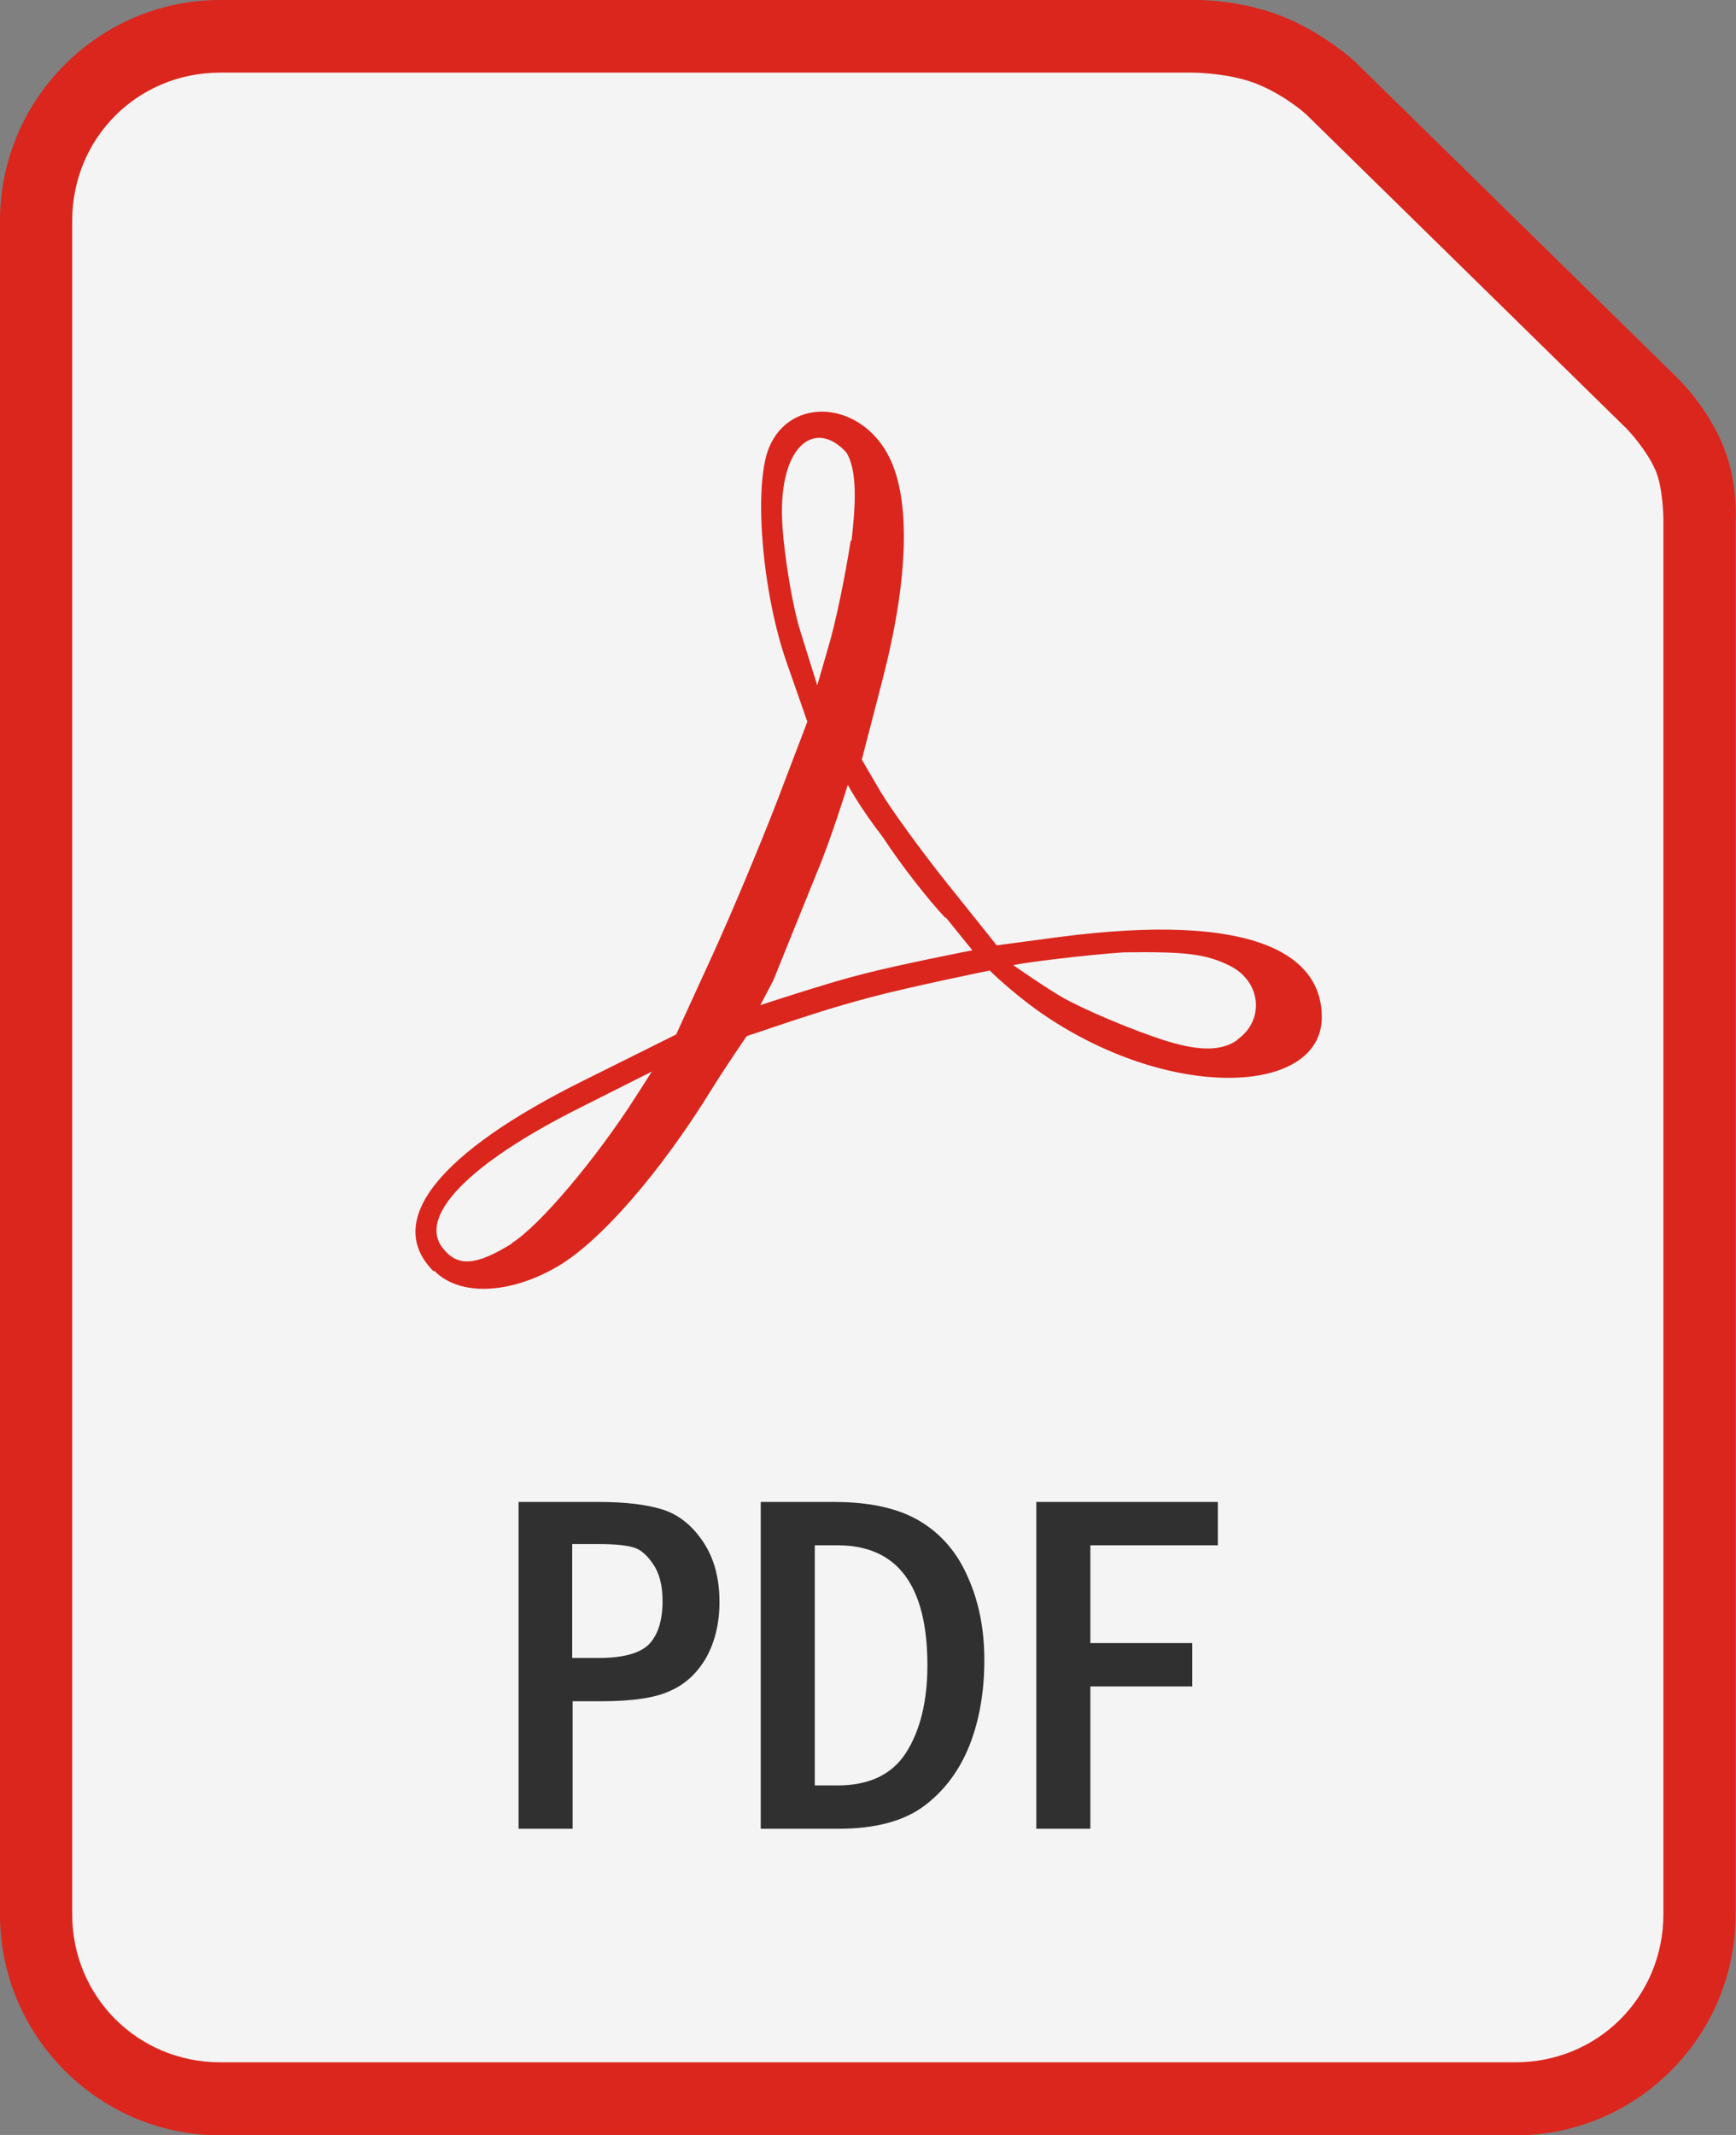 <?xml version="1.0" encoding="UTF-8"?>
<svg id="_レイヤー_2" data-name="レイヤー 2" xmlns="http://www.w3.org/2000/svg" width="42.08" height="51.74" viewBox="0 0 42.08 51.74">
  <rect x="0" y="0" width="42.08" height="51.74" fill="#808080" stroke="none"/>
  <defs>
    <style>
      .cls-1 {
        fill: #db261d;
      }

      .cls-2 {
        fill: #f4f4f4;
      }

      .cls-3 {
        fill: #303030;
      }
    </style>
  </defs>
  <g id="_レイヤー_5" data-name="レイヤー 5">
    <g>
      <path class="cls-1" d="M5.34,0C2.4,0,0,2.4,0,5.35v41.05c0,2.95,2.4,5.35,5.34,5.35h31.39c2.95,0,5.34-2.4,5.34-5.35V12.64s.08-.99-.35-1.95c-.4-.9-1.06-1.53-1.06-1.53,0,0,0,0,0,0l-7.79-7.64s0,0-.01-.01c0,0-.66-.63-1.65-1.06C30.06-.05,28.86,0,28.86,0h.02S5.34,0,5.34,0Z"/>
      <path class="cls-2" d="M5.34,1.76h23.54s.01,0,.02,0c0,0,.94,0,1.63.3.66.28,1.13.71,1.14.72h0s7.77,7.62,7.77,7.62c0,0,.47.49.69,1,.18.41.19,1.16.19,1.16,0,.01,0,.02,0,.04v33.79c0,2-1.58,3.59-3.59,3.59H5.34c-2,0-3.59-1.59-3.59-3.59V5.35c0-2,1.58-3.59,3.59-3.59h0Z"/>
      <path class="cls-1" d="M10.51,30.81c-1.21-1.21.1-2.87,3.65-4.63l2.23-1.11.87-1.9c.48-1.05,1.19-2.75,1.59-3.79l.72-1.89-.49-1.4c-.61-1.72-.82-4.31-.44-5.24.52-1.26,2.23-1.13,2.91.22.53,1.05.47,2.96-.15,5.37l-.51,1.97.45.77c.25.42.98,1.43,1.62,2.23l1.2,1.5,1.5-.2c4.75-.62,6.38.43,6.38,1.94,0,1.91-3.73,2.06-6.86-.14-.7-.5-1.19-.99-1.19-.99,0,0-1.96.4-2.93.66-1,.27-1.5.44-2.96.93,0,0-.51.74-.85,1.29-1.24,2.01-2.69,3.68-3.73,4.29-1.16.68-2.38.73-2.99.11ZM12.4,30.13c.68-.42,2.05-2.05,3.01-3.55l.39-.61-1.75.88c-2.71,1.36-3.95,2.65-3.3,3.42.36.44.8.4,1.67-.14h0ZM30,25.19c.66-.47.57-1.4-.18-1.78-.58-.29-1.06-.35-2.57-.33-.93.06-2.43.25-2.69.31,0,0,.82.57,1.19.78.49.28,1.67.79,2.53,1.06.85.26,1.35.23,1.72-.03h0ZM22.92,22.25c-.4-.42-1.09-1.3-1.52-1.96-.57-.74-.85-1.27-.85-1.27,0,0-.41,1.33-.75,2.13l-1.06,2.62-.31.59s1.63-.54,2.47-.75c.88-.23,2.67-.58,2.67-.58l-.64-.79ZM20.64,13.11c.1-.86.15-1.72-.13-2.15-.77-.84-1.69-.14-1.54,1.85.05.67.22,1.82.44,2.52l.4,1.28.28-.97c.16-.53.4-1.68.53-2.54h0Z"/>
      <path class="cls-3" d="M12.56,36.4h1.96c.63,0,1.14.06,1.53.18.39.12.72.38.99.78.27.4.4.89.4,1.46,0,.52-.11.97-.32,1.35-.22.38-.51.65-.88.81-.36.17-.92.25-1.68.25h-.68v3.09h-1.31v-7.92ZM13.87,37.42v2.76h.65c.58,0,.98-.11,1.2-.32.22-.22.34-.57.34-1.06,0-.36-.07-.66-.22-.88-.15-.23-.31-.37-.49-.42-.17-.05-.45-.08-.83-.08h-.65ZM18.44,36.4h1.78c.86,0,1.55.15,2.07.46.52.31.91.76,1.17,1.36.27.6.4,1.27.4,2.01,0,.77-.12,1.46-.36,2.07-.24.6-.6,1.09-1.09,1.46-.49.37-1.18.56-2.09.56h-1.88v-7.92ZM19.75,37.45v5.82h.55c.76,0,1.32-.26,1.66-.79.34-.53.52-1.24.52-2.12,0-1.94-.73-2.91-2.18-2.91h-.55ZM25.12,36.4h4.4v1.05h-3.09v2.37h2.47v1.05h-2.47v3.45h-1.31v-7.92Z"/>
    </g>
  </g>
</svg>